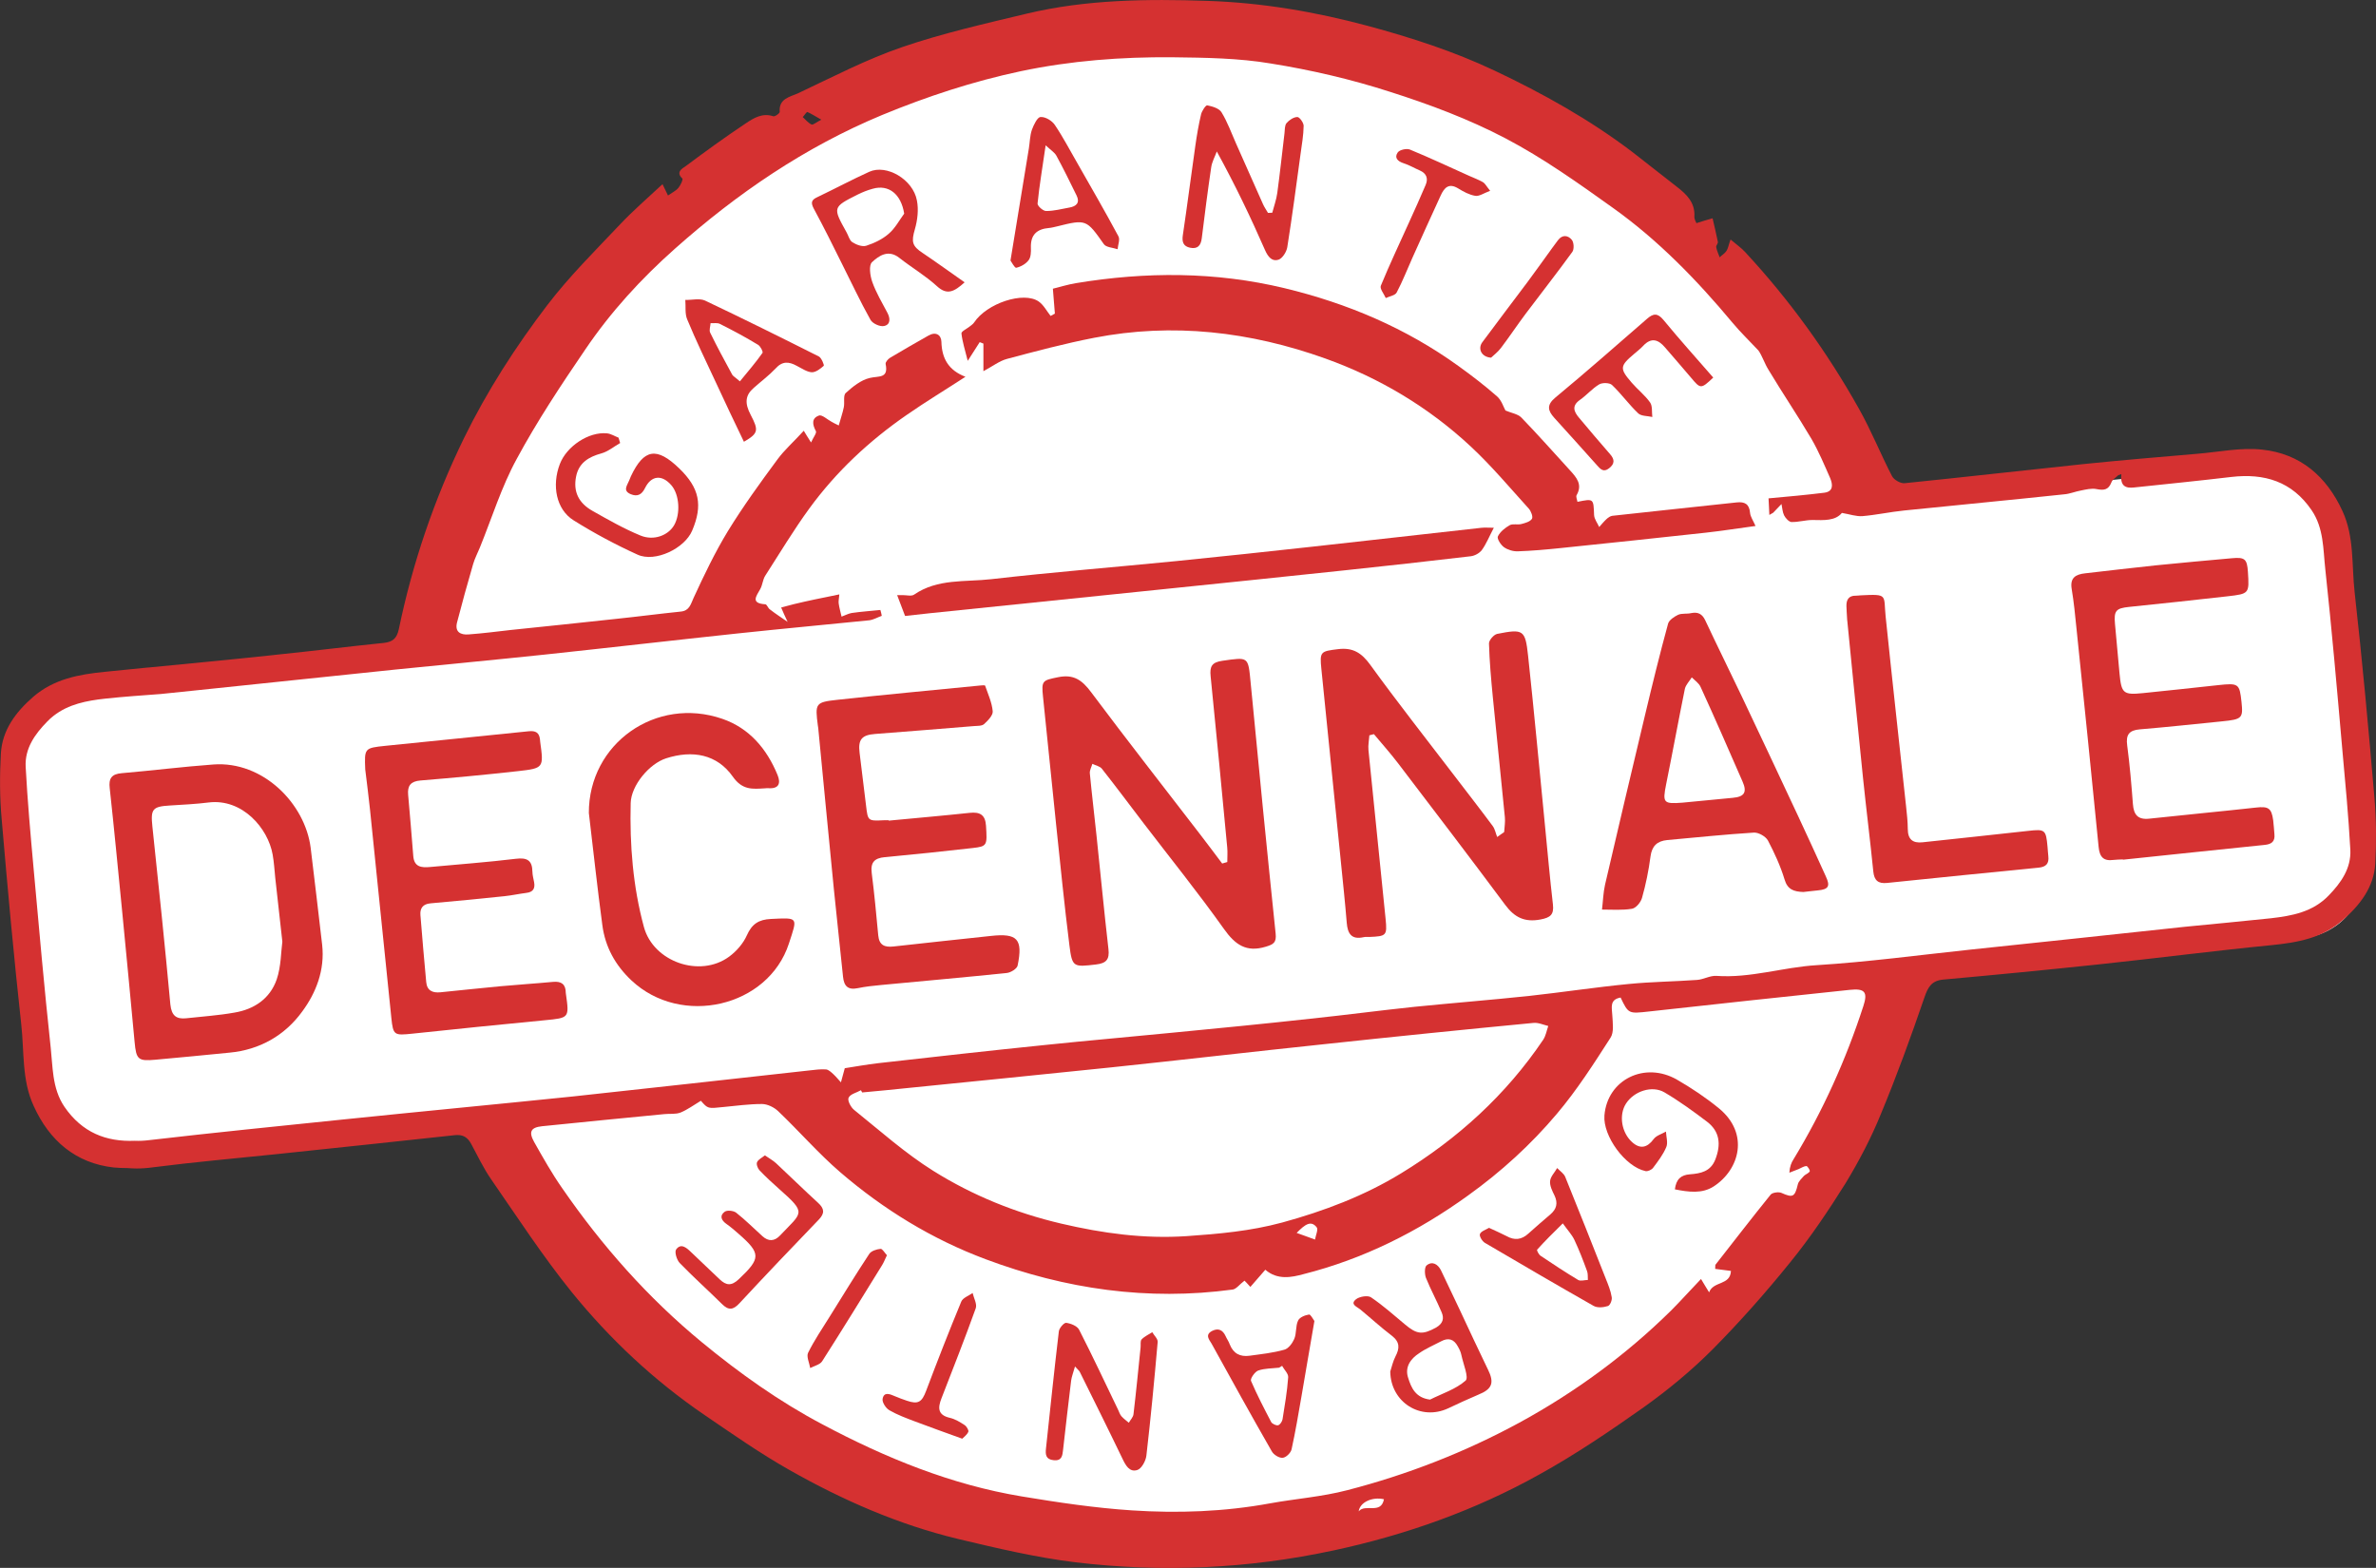 <?xml version="1.0" encoding="UTF-8"?>
<svg id="Calque_1" data-name="Calque 1" xmlns="http://www.w3.org/2000/svg" viewBox="0 0 1315.78 868.35">
  <rect x="0" y="0" width="1315.78" height="868.35" fill="#333333" stroke="none"/>
  <defs>
    <style>
      .cls-1 {
        fill: #fff;
      }

      .cls-1, .cls-2 {
        stroke-width: 0px;
      }

      .cls-2 {
        fill: #d53131;
      }
    </style>
  </defs>
  <path class="cls-1" d="m54.53,318.06h1208.37c22.13,0,40.1,17.97,40.1,40.1v185.53c0,20.62-16.74,37.37-37.37,37.37H54.53c-22.13,0-40.1-17.97-40.1-40.1v-182.79c0-22.13,17.97-40.1,40.1-40.1Z" transform="translate(-41.89 68.56) rotate(-5.77)"/>
  <ellipse class="cls-1" cx="648.28" cy="438" rx="418.55" ry="418.32" transform="translate(-95.5 195.29) rotate(-15.97)"/>
  <g>
    <path class="cls-2" d="m1314.91,441.76c-3.25-38.05-6.72-75.99-10.97-113.82-1.68-15-.11-30.55-6.71-44.88-8.84-19.25-23.39-31.78-44.32-34.02-11.64-1.34-23.73,1.23-35.7,2.24-21.04,1.79-42.08,3.58-63.12,5.71-33.13,3.47-66.25,7.27-99.38,10.63-2.24.22-5.93-1.9-6.94-3.92-6.38-12.31-11.53-25.29-18.35-37.38-17.57-31.34-38.5-60.32-63.01-86.73-2.13-2.35-4.92-4.25-8.06-6.94-1.12,3.02-1.34,4.92-2.24,6.27-.89,1.45-2.57,2.35-3.8,3.58-.67-1.9-1.57-3.69-1.9-5.6-.22-.9,1.12-2.01.89-3.02-.89-4.36-1.9-8.73-2.91-12.98-2.91.78-5.71,1.68-8.95,2.69-.34-.89-1.23-2.24-1.12-3.69.45-7.72-4.36-12.31-9.85-16.56-8.28-6.38-16.34-12.87-24.62-19.25-23.61-17.91-49.47-32.34-76.21-44.99-22.5-10.63-46-18.24-70.06-24.73-29.1-7.83-58.64-12.87-88.86-13.88-33.57-1.12-67.15-.78-100.05,7.05-23.28,5.6-46.67,10.86-69.16,18.58-19.92,6.83-38.72,16.68-57.75,25.63-4.25,1.9-10.63,2.91-9.96,10.18.11.78-2.69,2.8-3.58,2.46-6.04-2.01-10.86,1.01-15.22,3.92-11.42,7.61-22.5,15.67-33.46,23.84-1.9,1.23-5.37,3.25-1.68,6.72.56.45-1.01,3.8-2.24,5.26-1.34,1.57-3.47,2.57-5.71,4.14-1.12-2.24-1.79-3.69-3.02-6.27-8.28,7.72-16.34,14.66-23.61,22.38-13.77,14.55-27.98,28.65-40.07,44.43-17.68,23.17-33.46,47.68-46.33,73.98-16.45,33.8-28.43,69.05-36.04,105.76-1.12,5.04-3.36,6.94-8.17,7.5-19.7,2.01-39.28,4.48-58.98,6.49-1.01.11-2.01.22-3.02.34-22.94,2.46-45.77,4.59-68.6,6.83h-.34l-23.5,2.35c-14.55,1.45-28.31,3.92-39.84,13.88-9.62,8.39-17.12,18.24-17.91,31.34-.67,12.09-.67,24.4.45,36.48,3.25,38.05,6.71,75.99,10.86,113.82,1.68,15,.22,30.55,6.83,44.88,8.73,19.36,23.39,31.78,44.32,34.13,2.57.22,5.15.34,7.83.34,1.57.11,3.25.22,4.92.22,2.91,0,6.04-.22,9.18-.67,22.72-2.91,45.55-4.92,68.27-7.27,32.9-3.47,65.92-6.94,98.82-10.52,4.36-.45,6.94,1.12,8.95,4.81,3.58,6.6,6.83,13.54,11.19,19.81,14.55,21.04,28.54,42.53,44.54,62.34,21.15,26.08,45.66,49.02,73.53,68.04,15.44,10.52,30.78,21.26,47,30.44,29.43,16.68,60.32,30.22,93.23,38.16,21.6,5.15,43.31,10.3,65.25,12.98,47.9,5.71,95.58,3.58,142.92-6.6,40.07-8.62,78.23-22.16,113.93-42.08,20.03-11.08,39.17-24.06,57.86-37.27,13.32-9.51,26.19-20.14,37.83-31.78,15.22-15.33,29.66-31.67,43.31-48.57,11.19-13.77,21.15-28.65,30.55-43.65,7.39-12.2,14.1-24.96,19.47-38.16,8.84-21.26,16.68-42.86,24.17-64.69,2.01-5.93,4.03-9.4,10.63-9.96,28.65-2.57,57.19-5.37,85.84-8.39,31.78-3.36,63.57-7.5,95.46-10.63,14.55-1.45,28.31-3.81,39.73-13.88,9.62-8.39,17.23-18.24,18.02-31.22.67-12.2.56-24.51-.45-36.6ZM447.11,62.03c2.13.9,4.14,2.24,7.72,4.25-2.8,1.45-4.59,3.02-5.37,2.69-1.9-.89-3.36-2.69-4.92-4.14.9-.89,2.01-2.8,2.57-2.8Zm305.31,775.02c.67-5.15,7.61-8.17,13.99-6.71-1.68,8.62-10.41,2.24-13.99,6.71Zm279.45-279.79c-9.62,29.66-22.38,57.97-38.61,84.72-1.23,1.9-2.13,4.03-2.35,7.5,1.68-.67,3.36-1.34,5.15-2.01,1.34-.56,2.8-1.57,4.25-1.68.67,0,2.13,2.35,1.9,2.91-.56,1.12-2.24,1.57-3.25,2.57-1.23,1.45-3.02,3.02-3.36,4.7-1.68,7.05-2.8,7.5-9.07,4.7-1.57-.67-4.92-.22-5.93.9-10.41,12.87-20.48,25.96-30.66,38.95-.11.22,0,.78-.11,2.24,2.69.34,5.48.67,8.73,1.12-.34,8.17-9.74,5.48-12.09,11.86-1.68-2.8-2.8-4.48-4.48-7.39-5.82,6.04-10.97,11.86-16.45,17.35-25.07,24.73-53.38,45.44-84.16,62.23-30.1,16.34-61.89,28.76-95.24,37.38-14.1,3.69-28.43,4.7-42.64,7.27-25.52,4.7-51.15,5.6-76.77,3.92-20.37-1.34-40.63-4.36-60.88-7.72-39.17-6.49-75.54-21.38-110.46-39.95-23.95-12.65-45.89-28.31-66.7-45.44-29.99-24.73-55.29-53.38-77.33-85.28-5.71-8.17-10.63-16.9-15.56-25.63-3.13-5.6-1.9-8.06,4.36-8.73,22.5-2.35,45.1-4.48,67.71-6.71,3.02-.34,6.27.22,9.07-.9,3.81-1.57,7.27-4.14,11.19-6.49,3.92,4.48,3.92,4.36,12.31,3.47,7.16-.67,14.32-1.68,21.49-1.68,3.02,0,6.72,1.79,8.95,3.92,11.64,11.08,22.27,23.39,34.36,33.8,24.06,20.7,50.92,37.16,80.58,48.24,44.21,16.56,89.76,23.17,136.87,16.79,2.01-.34,3.81-2.91,6.49-4.92.34.34,1.57,1.57,3.25,3.47,2.69-3.13,5.37-6.16,8.28-9.51,6.83,5.93,14.77,4.14,21.04,2.46,33.24-8.39,63.46-23.5,91.32-43.65,18.24-13.09,34.81-28.2,49.13-45.21,11.08-13.09,20.37-27.64,29.66-42.08,2.01-3.02,1.23-8.17,1.01-12.31-.22-4.36-1.68-8.84,4.59-9.96,4.36,9.18,4.48,8.95,15.78,7.72,37.04-4.14,74.09-8.06,111.13-11.98,8.39-.9,10.07,1.23,7.5,9.07Zm-321.98,119.86c-17.35,4.7-35.03,6.27-52.82,7.5-23.61,1.57-46.45-1.57-69.39-6.94-25.29-5.93-49.02-15.56-70.84-29.21-15.56-9.74-29.43-22.16-43.76-33.69-1.9-1.45-3.92-5.37-3.13-6.83.89-2.01,4.48-2.8,6.83-4.14.22.45.45.89.67,1.23,8.51-.78,16.9-1.57,25.29-2.46,37.49-3.8,74.98-7.5,112.48-11.41,39.39-4.14,78.79-8.73,118.18-12.87,38.5-4.14,77.11-8.06,115.61-11.75,2.8-.34,5.6,1.01,8.39,1.68-.9,2.57-1.34,5.37-2.8,7.61-20.59,30.55-47.34,54.84-78.68,73.98-20.48,12.53-42.75,20.93-66.03,27.31Zm18.35,9.4c-2.91-1.12-5.93-2.13-10.18-3.69,4.7-4.81,7.95-7.05,11.08-3.13,1.01,1.23-.56,4.48-.9,6.83Zm561.37-190.59c-8.84,9.18-20.26,11.3-32.12,12.65-15.78,1.68-31.56,3.13-47.45,4.7-39.62,4.25-79.24,8.51-118.85,12.65-28.43,3.02-56.63,6.83-85.17,8.62-18.58,1.12-36.6,7.27-55.51,5.93-3.58-.22-7.16,2.01-10.74,2.24-12.53.9-25.18,1.01-37.72,2.24-18.47,1.79-36.71,4.59-55.06,6.6-21.15,2.24-42.42,3.92-63.57,6.04-19.25,2.01-38.5,4.59-57.75,6.6-25.29,2.8-50.7,5.26-76.1,7.72-23.61,2.35-47.23,4.36-70.84,6.83-30.78,3.13-61.55,6.6-92.33,10.07-6.71.78-13.43,2.01-18.58,2.8-1.01,3.58-1.57,5.71-2.13,7.83-1.34-1.45-2.69-3.13-4.14-4.48-1.23-1.12-2.69-2.57-4.14-2.69-3.02-.22-6.16.22-9.18.56-43.65,4.81-87.41,9.74-131.17,14.44-42.42,4.36-84.94,8.39-127.36,12.76-35.81,3.69-71.51,7.27-107.22,11.42-2.69.34-5.26.45-7.83.34-15.89.67-29.21-4.59-38.95-18.8-3.58-5.26-5.15-10.97-6.04-16.79-.78-5.26-1.01-10.63-1.57-15.89-3.58-33.13-6.49-66.37-9.51-99.6-1.68-18.58-3.36-37.27-4.36-55.96-.56-10.18,5.04-18.13,11.98-25.18,1.12-1.12,2.24-2.24,3.47-3.13,8.28-6.49,18.35-8.39,28.54-9.51,10.3-1.12,20.59-1.79,30.78-2.57,6.49-.67,12.98-1.34,19.47-2.01,36.82-3.8,73.64-7.72,110.46-11.53,27.53-2.8,55.06-5.37,82.59-8.28,35.81-3.81,71.51-7.95,107.22-11.75,24.17-2.57,48.46-4.81,72.75-7.27,2.35-.34,4.59-1.68,6.83-2.46-.22-1.12-.45-2.24-.78-3.25-5.26.56-10.52.9-15.89,1.68-1.9.34-3.69,1.34-5.6,2.01-.56-2.46-1.23-4.81-1.57-7.16-.22-1.23.11-2.46.34-5.15-5.04,1.01-9.29,1.9-13.65,2.8-3.8.78-7.61,1.68-11.41,2.57-2.46.56-4.81,1.34-7.16,1.9,1.01,2.46,2.13,4.81,3.58,7.95-3.36-2.35-6.72-4.48-9.85-6.94-1.01-.67-1.57-2.69-2.46-2.8-8.39-.56-5.04-4.48-2.8-8.51,1.23-2.24,1.34-5.15,2.69-7.27,8.06-12.53,15.78-25.41,24.51-37.38,14.88-20.37,33.13-37.38,53.83-51.7,10.3-7.16,21.04-13.65,32.57-21.15-9.4-3.58-13.09-10.18-13.32-19.36-.11-3.8-3.02-5.82-7.16-3.47-7.05,4.03-14.21,8.06-21.26,12.31-1.12.67-2.69,2.46-2.46,3.47,1.68,8.17-3.8,6.49-8.84,7.72-4.81,1.12-9.4,4.81-13.21,8.28-1.57,1.34-.56,5.26-1.12,7.95-.67,3.25-1.79,6.38-2.8,10.07-2.01-1.01-3.02-1.45-3.92-2.01-2.35-1.23-5.37-4.14-7.05-3.47-4.14,1.45-3.69,4.92-1.68,8.62.56,1.01-1.45,3.47-2.69,6.27-2.01-3.13-3.02-4.81-4.03-6.49-5.6,6.16-10.74,10.63-14.66,16-9.51,12.87-18.91,25.85-27.31,39.51-7.16,11.75-13.21,24.4-19.03,37.04-1.68,3.69-2.35,7.16-7.16,7.61-11.97,1.23-23.84,2.8-35.7,4.03-19.47,2.13-38.95,4.14-58.42,6.16-7.83.9-15.67,1.9-23.39,2.46-4.36.34-7.61-1.34-6.38-6.49,2.8-10.86,5.82-21.71,8.95-32.46.9-3.13,2.46-6.04,3.69-9.07,6.71-16.45,11.97-33.69,20.48-49.24,11.3-20.93,24.51-40.85,37.94-60.55,14.1-20.82,30.89-39.17,49.69-55.85,34.36-30.55,71.85-56.18,114.6-73.98,24.96-10.3,50.47-18.69,76.89-24.29,27.64-5.82,55.73-7.95,83.82-7.72,18.35.22,36.82.45,54.73,3.47,22.27,3.58,44.43,8.73,65.92,15.67,21.82,6.94,43.65,15.11,63.9,25.74,20.93,10.97,40.4,24.85,59.65,38.61,25.07,17.91,46.45,39.95,66.14,63.57,4.48,5.37,9.51,10.18,14.32,15.33,2.13,3.02,3.36,7.16,5.6,10.74,7.72,12.87,16.12,25.29,23.73,38.16,4.03,6.94,7.16,14.44,10.41,21.82,1.45,3.47,1.9,7.39-3.25,8.06-9.96,1.23-19.92,2.13-30.89,3.13.11,2.8.34,5.71.45,9.18,1.34-.78,1.79-1.01,2.13-1.23,1.57-1.57,3.02-3.13,4.59-4.81.45,2.13.56,4.48,1.45,6.27.78,1.57,2.69,3.58,4.03,3.69,3.92.11,7.72-1.12,11.64-1.12,6.38.11,12.65.56,16.34-3.92,4.48.78,7.95,2.01,11.3,1.79,7.83-.67,15.44-2.35,23.17-3.13,29.55-3.02,58.98-5.82,88.52-8.95,3.13-.22,6.27-1.57,9.4-2.13,2.8-.56,5.93-1.34,8.62-.78,4.03.78,6.6.56,8.28-3.81.56-1.57,2.46-2.57,3.8-3.92.56-.22,1.12-.34,1.68-.56-.78,6.6,2.35,7.95,7.05,7.39,17.91-1.9,35.92-3.69,53.83-5.82,18.35-2.13,33.57,2.46,44.43,18.35,6.83,9.96,6.38,21.6,7.61,32.68,3.58,33.13,6.49,66.37,9.4,99.61,1.68,18.58,3.47,37.27,4.48,55.96.45,10.18-5.15,18.13-11.98,25.18Z"/>
    <path class="cls-2" d="m972.21,291.3c-10.12,1.37-18.89,2.76-27.71,3.73-26.84,2.94-53.68,5.77-80.54,8.54-7.8.81-15.62,1.51-23.45,1.77-2.57.09-5.59-.82-7.66-2.3-1.77-1.27-3.96-4.73-3.36-5.96,1.24-2.56,3.95-4.73,6.54-6.2,1.7-.96,4.34-.11,6.41-.64,2.15-.55,4.86-1.29,5.91-2.88.71-1.08-.47-4.26-1.74-5.66-10.48-11.57-20.56-23.6-31.94-34.23-23.44-21.9-50.76-38.19-80.84-48.95-41.49-14.84-84.3-19.93-127.99-11.42-16.2,3.15-32.21,7.42-48.17,11.67-4.21,1.12-7.93,4.07-13.08,6.81v-15.28c-.68-.27-1.37-.54-2.05-.81-1.79,2.79-3.57,5.59-6.63,10.36-1.49-6.02-2.98-10.55-3.48-15.19-.12-1.13,3.05-2.59,4.69-3.93.79-.65,1.72-1.23,2.27-2.06,7.08-10.73,27.51-17.48,35.84-11.67,2.72,1.9,4.41,5.27,6.57,7.98.79-.43,1.58-.86,2.37-1.28-.35-4.31-.69-8.63-1.11-13.8,4-.98,8.32-2.34,12.74-3.07,38.68-6.4,77.29-6.43,115.55,2.78,34.78,8.37,67.27,22.13,96.4,43.17,7.33,5.29,14.53,10.81,21.31,16.77,2.47,2.17,3.56,5.93,4.63,7.81,3.33,1.41,6.87,1.9,8.83,3.92,9.21,9.51,17.98,19.44,26.91,29.21,3.61,3.95,7.07,7.85,3.66,13.76-.49.85.28,2.43.47,3.68,9.05-1.82,8.86-1.82,9.21,7.28.09,2.26,1.84,4.45,2.83,6.67,1.36-1.49,2.62-3.09,4.1-4.43.89-.81,2.09-1.66,3.22-1.78,22.93-2.53,45.88-4.93,68.82-7.41,4.43-.48,6.98.86,7.41,5.77.19,2.18,1.71,4.25,3.02,7.28Z"/>
    <path class="cls-2" d="m679.65,477.42c0-2.67.22-5.37-.03-8.01-3-31.64-6-63.28-9.2-94.9-.54-5.33.59-7.71,6.53-8.55,14.55-2.07,14.23-2.42,15.62,11.99,4.45,46.36,9.02,92.72,13.85,139.04.53,5.05-1.16,6.03-5.46,7.33-10.84,3.28-16.96-1.1-23.18-9.86-14.22-20.01-29.66-39.15-44.58-58.66-7.66-10.02-15.19-20.15-23-30.05-1.11-1.41-3.48-1.83-5.27-2.71-.5,1.76-1.56,3.57-1.4,5.27,1.09,11.48,2.49,22.94,3.69,34.41,2.21,20.99,4.21,42,6.62,62.96.65,5.65-1.19,7.8-6.74,8.46-12.67,1.51-13.35,1.62-14.88-10.58-2.79-22.24-5.01-44.56-7.36-66.86-2.48-23.59-4.78-47.21-7.26-70.8-.95-9.03-.28-9.08,8.32-10.84,8.69-1.79,13.34,1.64,18.29,8.26,19.88,26.59,40.36,52.73,60.6,79.05,4.05,5.26,8.01,10.58,12.01,15.88.94-.27,1.87-.54,2.81-.82Z"/>
    <path class="cls-2" d="m832.98,460.82c.15-2.72.65-5.47.39-8.15-2.17-22.33-4.54-44.64-6.71-66.97-.95-9.75-1.81-19.53-2.09-29.32-.05-1.79,2.68-4.94,4.55-5.31,14.47-2.86,15.55-2.3,17.1,12.07,3.33,30.95,6.2,61.96,9.25,92.94,1.47,14.95,2.79,29.91,4.51,44.83.66,5.71-1.47,7.31-6.92,8.34-8.66,1.64-14.3-1.11-19.42-7.99-19.58-26.32-39.49-52.4-59.38-78.49-4.24-5.57-8.93-10.8-13.41-16.18-.84.22-1.67.44-2.51.66-.19,2.73-.77,5.49-.51,8.17,3.11,31.21,6.4,62.4,9.5,93.6.91,9.14.39,9.5-8.9,9.9-1.09.05-2.22-.12-3.26.12-6.76,1.53-8.89-1.98-9.37-8.01-.9-11.08-2.08-22.13-3.19-33.19-3.6-35.76-7.21-71.51-10.85-107.27-.99-9.71-.48-9.86,9.28-11.05,8.18-1,12.98,2.06,17.77,8.66,15.05,20.76,30.93,40.92,46.5,61.31,7.11,9.31,14.32,18.55,21.31,27.96,1.27,1.71,1.68,4.07,2.49,6.12,1.29-.92,2.58-1.83,3.87-2.75Z"/>
    <path class="cls-2" d="m178.4,523.23c-2.13-17.91-4.14-35.93-6.38-53.83-3.13-24.29-26.3-48.01-53.83-46-16.9,1.23-33.8,3.36-50.7,4.81-5.71.45-7.39,2.91-6.72,8.39,2.46,22.5,4.59,44.99,6.83,67.6,2.35,24.29,4.7,48.57,6.94,72.86.9,9.74,1.9,10.74,11.53,9.85,13.77-1.23,27.42-2.57,41.07-3.92,16.79-1.57,30.66-9.62,40.18-22.72,7.72-10.41,12.65-23.05,11.08-37.04Zm-25.18,19.25c-3.69,10.63-12.53,16.56-23.5,18.35-8.84,1.57-17.68,2.13-26.64,3.13-5.48.56-8.06-1.45-8.73-7.61-3.02-32.9-6.49-65.81-9.96-98.6-1.01-9.62,0-11.08,9.74-11.64,7.16-.45,14.32-.78,21.49-1.68,18.58-2.24,32.79,14.21,35.37,28.87.78,4.36,1.01,8.73,1.45,12.98,1.23,11.08,2.46,22.05,3.92,35.25-.78,5.71-.67,13.65-3.13,20.93Z"/>
    <path class="cls-2" d="m492.15,454.5c14.96-1.42,29.94-2.73,44.88-4.32,5.66-.6,8.62,1.09,9,7.16.69,10.88.69,11.41-7.33,12.32-16.22,1.84-32.45,3.56-48.71,5.06-5.8.54-8,2.93-7.24,8.86,1.46,11.44,2.53,22.94,3.6,34.43.51,5.5,3.53,6.75,8.52,6.18,17.96-2.05,35.95-3.87,53.92-5.84,14.6-1.6,17.79,1.71,14.75,16.41-.36,1.76-3.79,3.88-5.98,4.11-23.18,2.41-46.39,4.45-69.59,6.66-4.33.41-8.69.86-12.94,1.75-5.45,1.15-7.65-1.14-8.17-6.31-1.63-16.25-3.49-32.47-5.1-48.72-2.94-29.69-5.77-59.39-8.64-89.08-.04-.43-.15-.86-.2-1.29-1.6-12.32-1.41-12.98,10.81-14.3,26.42-2.87,52.88-5.33,79.32-7.94.85-.08,2.39-.19,2.49.1,1.62,4.68,3.78,9.36,4.21,14.18.2,2.26-2.68,5.2-4.8,7.12-1.23,1.11-3.73.94-5.67,1.1-18.23,1.49-36.47,2.97-54.71,4.36-7.33.56-9.47,3.07-8.54,10.45,1.22,9.72,2.42,19.44,3.57,29.17,1.02,8.6.98,8.6,9.91,8.17.87-.04,1.74,0,2.61,0,0,.07.02.14.03.21Z"/>
    <path class="cls-2" d="m202.26,426.08c-.47-11.68-.48-11.81,11.21-13.02,26.42-2.74,52.87-5.28,79.29-8.06,3.84-.4,5.88.72,6.27,4.58.04.43.06.87.12,1.3,1.97,14.33,2,14.6-12.29,16.2-17.97,2.01-35.98,3.7-54,5.18-5.42.45-7.29,2.86-6.84,7.94,1,11.28,1.96,22.57,2.84,33.86.48,6.21,4.6,6.55,9.34,6.11,15.83-1.47,31.7-2.64,47.48-4.55,6.22-.76,9.07.85,9.16,7.16.03,1.94.59,3.87.94,5.8.62,3.39-.47,5.45-4.16,5.91-4.11.51-8.16,1.42-12.28,1.85-13.64,1.41-27.29,2.77-40.95,3.96-4.24.37-5.86,2.74-5.57,6.48.96,12.38,2.09,24.74,3.21,37.1.43,4.82,3.6,6.1,7.84,5.68,11.06-1.09,22.1-2.32,33.16-3.34,9.75-.9,19.52-1.51,29.26-2.43,4.7-.44,7.03,1.4,7.03,6.13,0,.22.06.43.09.65,1.89,13.22,1.75,13.18-11.62,14.46-24.51,2.34-49.01,4.87-73.49,7.45-10.01,1.05-10.58.89-11.57-8.68-4-38.55-7.88-77.11-11.85-115.67-.76-7.36-1.74-14.7-2.62-22.05Z"/>
    <path class="cls-2" d="m1175.65,475.98c-1.74.09-3.5.05-5.22.28-5.52.75-7.71-1.59-8.25-7.16-3.93-40.28-8.1-80.54-12.24-120.8-.76-7.36-1.43-14.75-2.67-22.03-1.07-6.28,2.16-8.15,7.43-8.74,12.98-1.45,25.95-3.06,38.94-4.4,14.08-1.45,28.19-2.66,42.29-3.96,7.2-.67,8.46.41,8.92,7.54.77,12.02.79,12.16-11.24,13.54-18.17,2.08-36.37,3.99-54.56,5.88-7.32.76-8.5,2.11-7.8,9.56.86,9.11,1.64,18.22,2.5,27.32,1.04,11.01,2.09,11.96,12.9,10.87,13.86-1.39,27.71-2.92,41.56-4.41,11.52-1.24,12-.91,13.09,9.36.95,8.94.32,9.57-10.78,10.68-15.16,1.51-30.31,3.17-45.5,4.43-5.98.5-7.82,2.95-7.03,8.89,1.43,10.78,2.35,21.64,3.17,32.5.44,5.89,2.73,8.76,9.03,8.08,19.69-2.14,39.41-3.96,59.1-6.15,6.83-.76,8.62.21,9.55,7.03.35,2.58.44,5.2.69,7.8.38,3.87-1.52,5.45-5.24,5.83-26.21,2.68-52.41,5.46-78.62,8.21,0-.05,0-.09-.01-.14Z"/>
    <path class="cls-2" d="m1011.17,485.51c-5.04-11.08-10.07-22.16-15.22-33.13-10.41-22.27-20.82-44.43-31.34-66.59-6.71-14.1-13.65-28.09-20.26-42.19-1.68-3.58-4.03-4.81-7.83-4.03-2.35.56-5.04,0-7.16.9-2.13,1.01-5.04,2.91-5.6,4.92-4.59,16.79-8.73,33.69-12.76,50.59-7.5,31.34-14.88,62.67-22.16,94.01-1.01,4.48-1.12,9.18-1.68,13.77,5.6,0,11.19.45,16.56-.45,2.24-.34,4.92-3.58,5.6-6.04,2.13-7.5,3.69-15.22,4.7-22.94.78-5.82,3.69-8.51,9.18-9.07,16-1.45,32.01-3.13,48.12-4.14,2.57-.11,6.49,2.13,7.72,4.36,3.58,6.83,6.94,14.1,9.18,21.49,1.68,5.82,5.26,6.83,10.41,7.05,2.57-.34,5.37-.56,8.17-.9,5.82-.56,6.83-2.35,4.36-7.61Zm-51.59-43.65c-9.29.9-18.58,1.79-27.98,2.69-10.41.78-10.97.11-8.95-10.07,3.58-17.68,6.83-35.37,10.41-53.05.56-2.24,2.57-4.25,3.81-6.27,1.68,1.68,4.03,3.25,4.92,5.37,7.95,17.35,15.56,34.81,23.17,52.26,2.69,6.04,1.01,8.51-5.37,9.07Z"/>
    <path class="cls-2" d="m326.09,450.28c-.11-38.51,37.24-64.82,73.91-52.17,14.96,5.16,24.64,16.61,30.59,31.1,1.92,4.68.69,7.74-5.12,7.32-.65-.05-1.31.04-1.96.08-6.81.41-12.38,1.08-17.7-6.48-8.76-12.45-22.32-14.81-36.88-10.16-9.41,3-19.43,15.06-19.67,24.84-.57,23.17,1.24,46.17,7.33,68.61,5.25,19.31,31.03,28.3,47.2,16.41,4.04-2.97,7.81-7.29,9.82-11.83,2.8-6.3,6.58-8.73,13.35-9.05,15.38-.72,14.74-1.14,9.91,13.66-11.5,35.25-59.69,46.3-87.22,20.35-8.92-8.4-14.46-18.48-16.06-30.44-2.78-20.71-5.02-41.49-7.49-62.24Z"/>
    <path class="cls-2" d="m1022.94,343.57c-.22-3.88-.37-5.84-.42-7.8-.1-3.57,1.19-5.94,5.24-5.86.87.02,1.74-.15,2.61-.19,15.52-.79,12.61-.3,13.86,11.78,3.63,35.1,7.55,70.17,11.33,105.25.44,4.11.91,8.25.93,12.38.02,5.67,2.67,7.96,8.17,7.36,19.49-2.11,38.99-4.14,58.48-6.32,9.35-1.05,9.88-.73,10.74,8.85.16,1.74.24,3.48.44,5.21.47,4.07-1.26,5.91-5.4,6.31-27.97,2.73-55.93,5.59-83.89,8.46-4.85.5-7.13-1.27-7.64-6.36-1.73-17.33-3.93-34.61-5.71-51.93-3.06-29.68-5.95-59.38-8.72-87.16Z"/>
    <path class="cls-2" d="m827.25,292.28c-2.71,5.2-4.24,9.08-6.63,12.34-1.28,1.75-3.94,3.19-6.13,3.45-23.35,2.77-46.72,5.35-70.11,7.83-32.68,3.47-65.37,6.83-98.06,10.2-43.73,4.52-87.47,9-131.21,13.51-4.91.51-9.82,1.08-13.9,1.53-1.64-4.32-2.95-7.76-4.39-11.54.42,0,1.71.02,3,0,2.16-.03,4.9.75,6.38-.27,13.03-8.98,28.31-6.91,42.65-8.55,34.17-3.91,68.47-6.65,102.7-10.05,25.11-2.5,50.2-5.22,75.29-7.97,31.15-3.42,62.29-6.99,93.43-10.44,2-.22,4.04-.03,6.98-.03Z"/>
    <path class="cls-2" d="m704.55,117.83c.95-3.65,2.28-7.25,2.78-10.96,1.5-10.99,2.66-22.03,3.99-33.04.23-1.94.06-4.36,1.15-5.65,1.43-1.7,3.92-3.35,5.98-3.37,1.21-.01,3.5,3.19,3.48,4.91-.08,5.19-1,10.38-1.71,15.55-2.36,17.22-4.61,34.46-7.35,51.63-.42,2.62-2.72,6.27-4.93,6.96-3.48,1.08-5.71-1.5-7.41-5.38-7.96-18.17-16.53-36.07-26.69-54.59-1.06,2.89-2.64,5.71-3.09,8.69-1.94,13.13-3.63,26.29-5.25,39.46-.5,4.09-2.43,6.01-6.49,5.15-3.68-.78-4.54-3.14-3.99-6.85,2.46-16.56,4.58-33.16,6.95-49.73.83-5.8,1.81-11.6,3.16-17.29.46-1.92,2.6-5.14,3.41-4.98,2.84.57,6.56,1.66,7.89,3.82,3.27,5.32,5.41,11.33,7.96,17.08,5.02,11.29,9.99,22.61,15.05,33.88.75,1.67,1.83,3.2,2.75,4.8.78-.03,1.55-.06,2.33-.1Z"/>
    <path class="cls-2" d="m511.13,140.25c-6.16-4.03-6.49-6.38-4.48-13.32,1.45-5.04,2.13-10.86,1.12-15.89-2.13-11.64-16.79-20.26-26.41-15.89-9.62,4.36-19.03,9.4-28.65,13.99-3.47,1.57-3.8,3.13-2.01,6.49,5.37,9.96,10.41,20.03,15.44,30.22,5.26,10.41,10.18,21.04,15.89,31.22,1.12,2.13,5.37,4.03,7.61,3.47,3.58-.78,3.47-4.25,1.68-7.5-2.91-5.48-6.16-10.97-8.28-16.9-1.23-3.47-2.01-9.29-.11-10.97,3.81-3.58,9.07-7.16,15.11-2.35,6.83,5.37,14.44,9.85,20.82,15.67,5.6,5.15,9.51,3.13,15.33-2.13-8.17-5.71-15.56-11.08-23.05-16.12Zm-19.03-10.74c-3.47,3.02-7.95,5.15-12.42,6.6-2.24.67-5.48-.56-7.72-2.01-1.57-1.01-2.13-3.69-3.25-5.6-7.61-13.65-7.61-13.77,6.16-20.7,2.69-1.34,5.48-2.46,8.39-3.25,8.95-2.57,15.78,3.02,17.46,13.77-2.8,3.8-5.04,8.17-8.62,11.19Z"/>
    <path class="cls-2" d="m343.43,245.36c-3.46,1.97-6.7,4.73-10.42,5.75-7.1,1.94-12.51,5.28-13.99,12.83-1.63,8.3,1.31,14.62,9.16,19.04,8.67,4.88,17.37,9.87,26.54,13.63,7.39,3.03,15.28-.12,18.52-5.61,3.71-6.29,3.03-17.07-1.42-22.22-5.23-6.06-11.14-5.55-14.63,1.54-1.79,3.64-4.21,4.9-7.88,3.38-4.61-1.91-1.98-4.85-.91-7.54.32-.81.63-1.63,1-2.42,7.19-15.21,14.29-16.36,26.74-4.33,11.2,10.82,13.18,20.37,7.14,34.53-4.19,9.83-20.46,17.67-30.19,13.25-12.2-5.54-24.12-11.93-35.47-19.04-9.59-6.01-12.14-19.23-7.59-31.14,3.78-9.89,16.01-18,26.11-17.01,2.19.21,4.27,1.57,6.4,2.4.3.99.59,1.98.89,2.97Z"/>
    <path class="cls-2" d="m948.76,209.11c-6.84,6.45-7.02,6.38-12.41-.07-4.69-5.62-9.58-11.07-14.32-16.65-3.75-4.41-7.6-5.62-12.04-.89-1.48,1.58-3.21,2.94-4.87,4.35-8.15,6.89-8.35,8.17-1.51,16.1,3.25,3.77,7.32,6.91,10.17,10.94,1.4,1.98.89,5.32,1.24,8.05-2.66-.63-6.13-.41-7.83-2.03-5.14-4.91-9.35-10.79-14.49-15.69-1.35-1.29-5.34-1.38-7.11-.33-3.87,2.3-6.91,5.96-10.63,8.57-4.59,3.22-3.5,6.38-.6,9.81,5.74,6.8,11.44,13.64,17.32,20.33,2.58,2.94,2.49,5.29-.54,7.7-3.23,2.58-4.94.44-6.97-1.85-7.75-8.75-15.64-17.37-23.46-26.06-3.52-3.92-4.4-7.04.62-11.21,17.18-14.24,33.94-28.99,50.79-43.64,3.46-3.01,5.83-3.27,9.1.7,8.92,10.85,18.34,21.29,27.53,31.86Z"/>
    <path class="cls-2" d="m619.35,130.85c-7.39-13.77-15.22-27.31-22.94-40.85-4.03-6.94-7.72-14.1-12.2-20.7-1.57-2.46-5.37-4.7-7.95-4.48-1.79,0-3.81,4.36-4.81,7.05-1.12,3.25-1.12,6.83-1.68,10.3-3.25,20.15-6.6,40.29-10.18,62.11.56.78,2.24,4.03,3.13,4.03,2.57-.56,5.37-2.13,6.94-4.25,1.23-1.57,1.34-4.59,1.23-6.94-.22-7.05,3.25-10.3,10.07-10.86,1.45-.11,2.91-.56,4.48-.89,16.12-4.03,16.23-3.81,25.85,9.85,1.23,1.79,4.92,1.9,7.61,2.8.22-2.46,1.45-5.37.45-7.16Zm-27.2-15.89c-4.25.78-8.51,1.9-12.76,1.9-1.68.11-4.92-2.8-4.81-4.14,1.01-10.18,2.8-20.37,4.48-32.23,3.02,2.8,4.92,3.92,5.93,5.71,3.92,7.16,7.5,14.55,11.19,22.05,2.01,4.03-.11,6.04-4.03,6.72Z"/>
    <path class="cls-2" d="m453.49,197.44c-20.93-10.52-41.86-20.93-63.12-31-3.02-1.34-7.16-.22-10.86-.34.34,3.69-.34,7.72,1.12,10.97,4.81,11.64,10.41,23.17,15.78,34.69,5.04,10.97,10.3,21.94,15.56,32.9,7.95-4.59,8.28-6.27,3.81-14.77-3.58-6.71-3.02-11.08,1.68-15.11,4.03-3.58,8.39-6.83,12.09-10.74,3.69-4.14,7.39-3.8,11.64-1.45,2.69,1.34,5.48,3.36,8.28,3.58,2.24.11,4.81-1.9,6.71-3.58.34-.34-1.23-4.36-2.69-5.15Zm-43.76,13.77c-2.35-2.13-3.81-2.8-4.36-3.92-4.14-7.61-8.28-15.22-12.09-23.05-.67-1.34.11-3.47.22-5.26,1.79.11,3.8-.34,5.26.45,7.16,3.58,14.21,7.39,21.04,11.53,1.34.78,2.91,3.92,2.46,4.48-3.69,5.26-7.95,10.18-12.53,15.78Z"/>
    <path class="cls-2" d="m825.21,105.68c-3.45,1.26-6,3.13-8.2,2.78-3.31-.53-6.56-2.3-9.49-4.1-5.15-3.17-7.69-.43-9.63,3.78-5.27,11.45-10.47,22.94-15.64,34.44-2.92,6.48-5.48,13.15-8.8,19.42-.86,1.63-3.97,2.08-6.04,3.07-.99-2.3-3.41-5.19-2.74-6.81,4.86-11.83,10.35-23.4,15.61-35.06,3.12-6.93,6.3-13.84,9.24-20.84,1.48-3.53.44-6.35-3.28-7.96-2.98-1.29-5.82-2.99-8.89-3.97-3.35-1.06-5.37-3.08-3.3-6.02,1.03-1.46,4.91-2.33,6.73-1.58,11.04,4.55,21.86,9.64,32.76,14.54,2.58,1.16,5.26,2.13,7.7,3.53,1.15.66,1.83,2.13,3.97,4.78Z"/>
    <path class="cls-2" d="m825.73,198.09c-5.42-.35-7.46-5.02-4.85-8.55,8.23-11.16,16.68-22.16,24.97-33.27,4.66-6.26,9.17-12.63,13.75-18.95,1.02-1.41,2.09-2.79,3.11-4.2,2.46-3.37,5.66-2.81,7.72-.3,1.17,1.43,1.37,5.18.31,6.66-8.39,11.59-17.26,22.84-25.86,34.29-4.67,6.23-8.98,12.73-13.68,18.94-1.73,2.29-4.12,4.07-5.47,5.38Z"/>
    <path class="cls-2" d="m595.3,756.84c-.93,3.36-1.85,5.59-2.14,7.9-1.58,12.74-3,25.51-4.46,38.27-.36,3.17-.62,6.16-5.21,5.7-4.38-.44-4.61-3.12-4.25-6.47,2.33-21.64,4.56-43.3,7.13-64.91.21-1.81,2.88-4.86,4.07-4.7,2.56.33,6.1,1.76,7.14,3.8,7.51,14.67,14.49,29.61,21.65,44.46.57,1.18.96,2.52,1.79,3.47,1.18,1.35,2.7,2.42,4.08,3.6.9-1.57,2.41-3.06,2.6-4.72,1.46-12.31,2.65-24.65,3.93-36.99.16-1.52-.26-3.56.57-4.43,1.59-1.68,3.88-2.7,5.89-3.99,1.05,1.81,3.15,3.71,3,5.41-1.83,21.02-3.83,42.04-6.26,63-.34,2.9-2.67,7.15-5,7.9-4.4,1.41-6.5-2.63-8.32-6.43-7.71-16.04-15.66-31.96-23.55-47.91-.34-.69-1.05-1.2-2.65-2.98Z"/>
    <path class="cls-2" d="m823.93,758.36c-5.15-10.74-10.3-21.6-15.33-32.46-3.58-7.39-7.05-15-10.63-22.38-1.68-3.36-4.81-5.26-7.95-2.69-1.23,1.01-1.12,4.92-.34,6.94,2.57,6.38,5.93,12.53,8.62,18.91,1.57,3.58.78,6.38-3.13,8.62-7.39,4.03-10.52,3.8-17.12-1.79-6.16-5.15-12.2-10.52-18.8-15-1.79-1.23-6.49-.45-8.39,1.12-3.36,2.8.56,4.03,2.46,5.6,5.82,4.81,11.42,9.96,17.46,14.55,4.48,3.47,4.36,6.94,2.02,11.42-1.34,2.57-2.02,5.6-2.91,8.39.22,17.01,16.79,27.53,32.12,20.37,5.48-2.57,10.97-5.15,16.56-7.5,7.83-3.13,9.07-6.6,5.37-14.1Zm-12.31,6.27c-5.48,4.81-12.98,7.16-19.7,10.52-8.06-1.01-10.41-6.6-12.09-11.98-2.01-5.93,1.23-10.63,6.16-13.77,3.69-2.57,7.95-4.36,11.98-6.49,4.14-2.24,7.16-1.23,9.29,2.69.9,1.57,1.68,3.13,2.01,4.81,1.01,4.92,4.25,12.53,2.35,14.21Z"/>
    <path class="cls-2" d="m927.51,658.71c.72-5.73,3.46-7.97,8.27-8.33,5.98-.45,11.52-1.5,14.14-8.23,3.17-8.17,2.59-15.45-4.63-20.93-7.58-5.75-15.33-11.39-23.52-16.21-6.9-4.06-16.9-.66-21.3,6.15-4.11,6.35-2.56,16.1,3.39,21.43,4.43,3.97,8.34,3.1,11.91-1.74,1.46-1.98,4.48-2.79,6.8-4.14.13,2.89,1.19,6.17.18,8.58-1.73,4.15-4.59,7.87-7.32,11.51-.81,1.08-2.94,2.07-4.19,1.8-11.27-2.44-23.65-19.44-22.74-30.85,1.59-19.77,22.34-30.13,40.29-19.73,8.06,4.67,15.91,9.9,23.1,15.8,17.01,13.96,11.45,33.92-2.82,43.22-6.48,4.22-13.97,3.18-21.56,1.66Z"/>
    <path class="cls-2" d="m423.58,639.88c2.37,1.65,4.5,2.79,6.22,4.38,7.79,7.25,15.36,14.73,23.22,21.9,3.49,3.18,3.81,5.76.44,9.27-14.76,15.35-29.48,30.74-43.95,46.35-3.52,3.8-6.05,4.05-9.68.45-7.73-7.66-15.87-14.91-23.42-22.73-1.65-1.71-2.98-6.15-1.97-7.52,2.62-3.57,5.62-1.06,8.11,1.35,5.32,5.13,10.67,10.22,16.06,15.28,3.51,3.29,6.4,3.76,10.52-.14,12.21-11.55,12.43-14.22-.25-25.25-2.13-1.85-4.25-3.73-6.56-5.33-2.92-2.03-3.97-4.63-.99-6.79,1.35-.98,4.89-.61,6.35.54,5.1,4.01,9.71,8.64,14.53,13,3.35,3.03,6.67,2.89,9.75-.37,12.37-13.1,15.03-12.05-.53-25.82-3.75-3.32-7.44-6.72-10.88-10.35-.99-1.05-1.81-3.37-1.3-4.46.71-1.53,2.74-2.46,4.33-3.75Z"/>
    <path class="cls-2" d="m724.89,728.04c-2.24.34-5.26,1.57-6.04,3.36-1.45,3.02-.78,7.05-2.13,10.18-1.01,2.35-3.25,5.37-5.48,5.93-6.27,1.79-12.87,2.46-19.36,3.36-5.15.67-8.84-1.23-10.86-6.27-.56-1.68-1.68-3.13-2.35-4.7-1.57-3.36-4.03-4.48-7.39-2.8-4.14,2.13-1.68,4.81-.34,7.05,10.97,19.92,22.05,39.95,33.35,59.65,1.01,1.9,4.14,3.8,6.04,3.58,1.79-.11,4.48-2.69,4.92-4.7,2.13-9.74,3.8-19.59,5.48-29.32,2.35-13.54,4.59-27.08,7.16-41.74-.78-1.01-2.13-3.81-3.02-3.58Zm-14.66,58.08c-.22,1.23-1.45,3.02-2.46,3.25-1.12.22-3.25-.78-3.81-1.79-3.92-7.5-7.83-15-11.19-22.83-.45-1.23,2.13-5.04,4.03-5.71,3.58-1.23,7.61-1.12,11.53-1.57.56-.34,1.12-.67,1.68-1.01,1.12,2.13,3.58,4.36,3.36,6.38-.56,7.83-1.9,15.56-3.13,23.28Z"/>
    <path class="cls-2" d="m889.18,708c-7.39-18.69-14.77-37.49-22.38-56.18-.78-1.9-2.91-3.25-4.48-4.92-1.34,2.46-3.69,4.7-3.92,7.27-.22,2.57,1.23,5.48,2.46,7.95,2.01,4.25,1.12,7.5-2.24,10.41-4.14,3.58-8.28,7.05-12.31,10.74-3.69,3.36-7.61,3.81-11.97,1.34-3.02-1.57-6.16-2.91-9.74-4.59-1.9,1.12-4.48,1.9-5.04,3.47-.45,1.12,1.23,3.92,2.69,4.81,20.03,11.75,40.07,23.5,60.21,34.92,2.13,1.23,5.48.9,7.95.11,1.23-.34,2.46-3.36,2.13-4.92-.56-3.58-2.01-7.05-3.36-10.41Zm-15.22.89c-7.05-4.25-13.88-8.73-20.7-13.32-1.12-.67-2.35-3.13-2.02-3.47,4.25-4.7,8.73-9.18,14.21-14.55,2.8,3.92,5.04,6.27,6.38,9.07,2.69,5.71,4.92,11.53,7.05,17.35.56,1.45.34,3.25.45,4.92-1.79,0-4.03.78-5.37,0Z"/>
    <path class="cls-2" d="m532.88,796.81c-9.42-3.43-17.8-6.37-26.1-9.53-4.87-1.85-9.82-3.66-14.3-6.25-1.91-1.1-4.04-4.39-3.71-6.27.72-4.08,3.99-2.7,6.73-1.52,2.2.95,4.45,1.76,6.72,2.53,6.27,2.15,8.31.75,10.65-5.47,6.25-16.58,12.7-33.08,19.47-49.45.86-2.09,4.13-3.19,6.28-4.74.65,2.85,2.56,6.15,1.73,8.46-6.01,16.74-12.53,33.3-18.98,49.88-2.04,5.24-2.17,9.24,4.67,10.81,2.87.66,5.61,2.33,8.12,3.98,1.11.73,2.43,2.9,2.07,3.75-.72,1.71-2.53,2.95-3.36,3.82Z"/>
    <path class="cls-2" d="m491.16,695.2c-1.1,2.29-1.71,3.92-2.6,5.37-11.02,17.83-21.99,35.7-33.28,53.36-1.2,1.88-4.36,2.52-6.6,3.74-.47-2.86-2.21-6.36-1.16-8.48,3.46-6.97,7.88-13.47,12.01-20.1,7.21-11.59,14.34-23.23,21.85-34.63,1.09-1.66,4.05-2.59,6.24-2.8,1.05-.1,2.34,2.27,3.55,3.54Z"/>
  </g>
</svg>